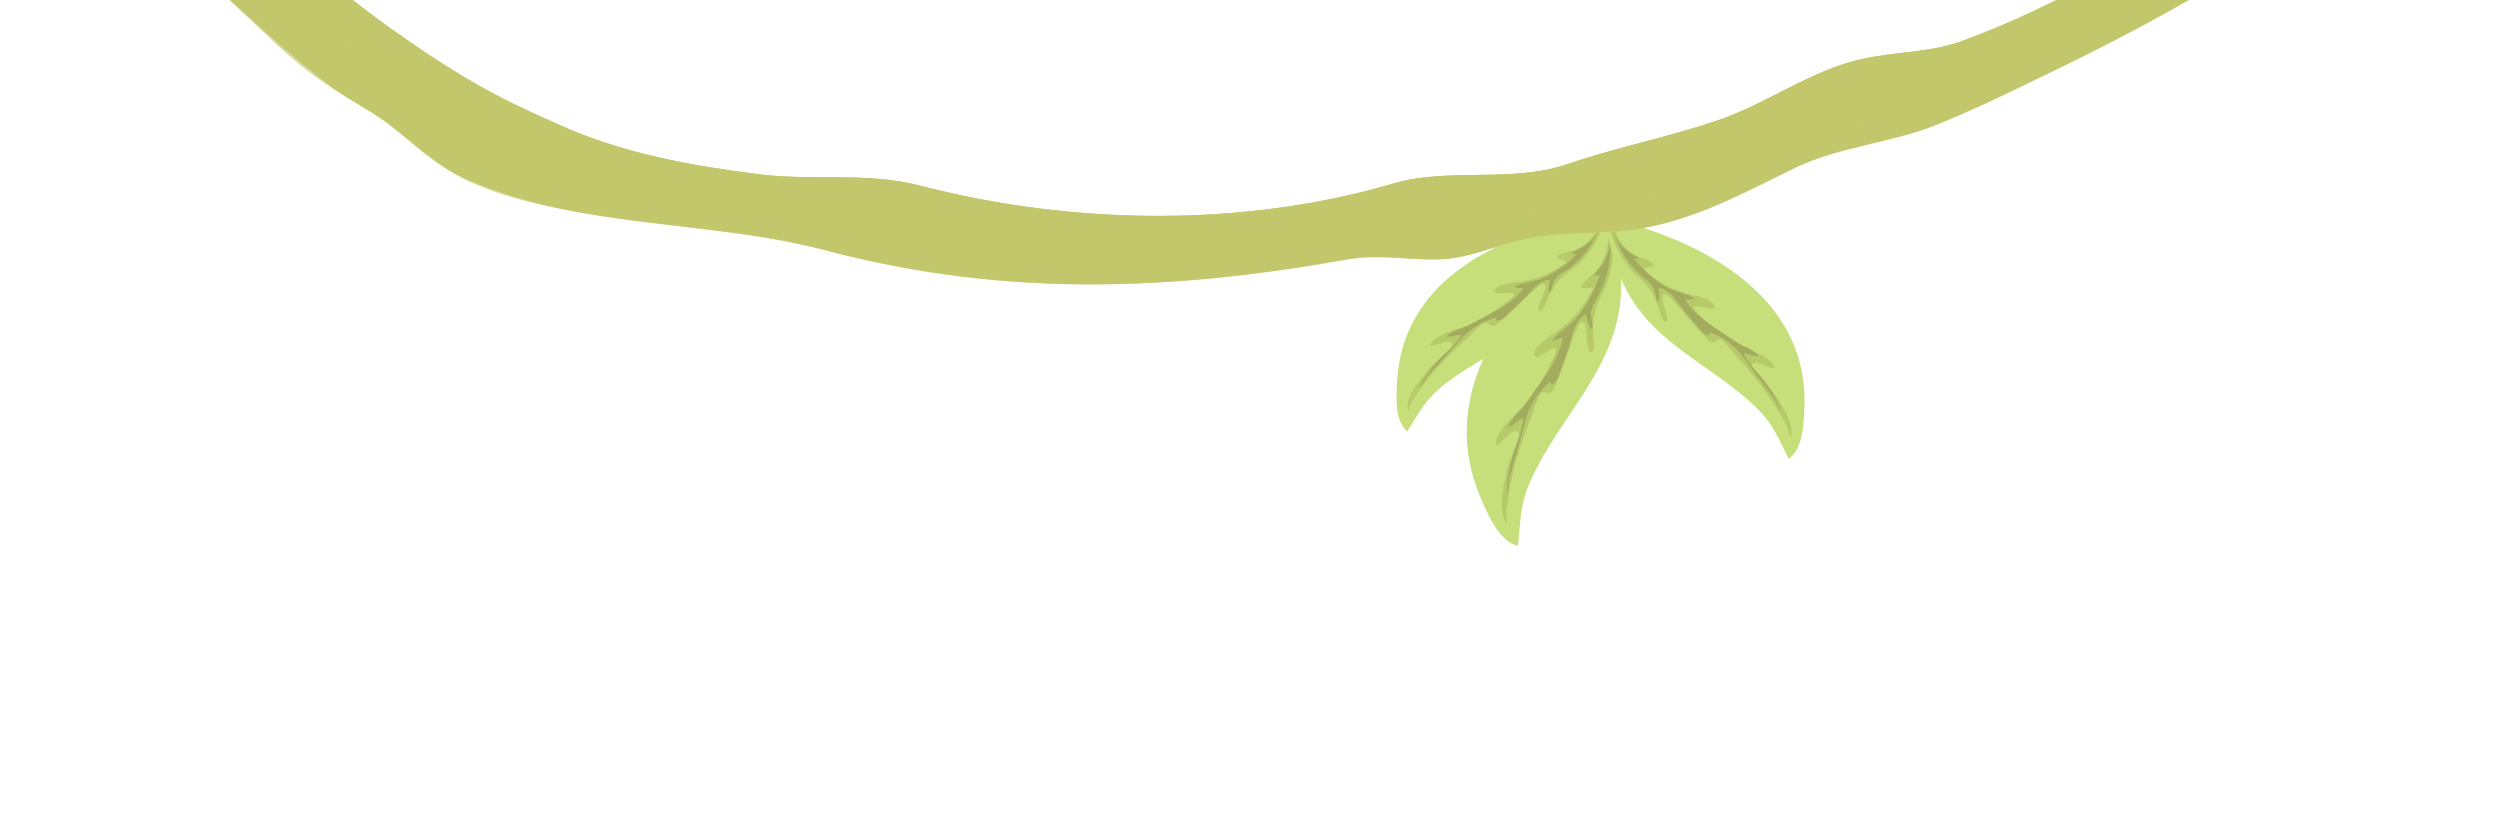 <svg width="266" height="87" viewBox="0 0 266 87" fill="none" xmlns="http://www.w3.org/2000/svg">
<g opacity="0.63" clip-path="url(#clip0_75_3060)">
<path d="M157.54 52.958C152.943 42.282 159.763 32.541 167.863 26.026C169.03 25.09 170.689 23.838 170.919 22.242C172.26 24.607 172.588 28.493 172.475 31.154C172.072 39.32 165.827 44.295 162.737 51.426C161.753 53.702 161.746 55.697 161.521 58.094C159.454 57.576 158.275 54.661 157.54 52.958Z" fill="#A5CD2D"/>
<path opacity="0.57" d="M169.971 28.677C171.229 27.077 171.295 24.798 171.119 22.868C171.976 25.509 171.814 28.376 170.666 30.906C169.898 32.191 169.49 33.658 169.485 35.154C169.488 35.498 169.716 37.163 169.442 37.393C169.02 37.73 168.957 36.949 168.892 36.581C168.827 36.214 168.88 34.486 168.452 34.321C168.023 34.156 167.769 35.001 167.62 35.35C166.934 36.984 166.5 38.701 165.779 40.35C165.626 40.747 165.331 41.661 164.871 41.82C164.541 41.935 164.424 41.648 164.14 41.738C163.57 41.975 163.147 43.832 162.944 44.36C162.323 45.871 161.783 47.414 161.326 48.982C161.04 50.078 160.778 51.219 160.595 52.34C160.432 53.319 160.138 54.783 160.379 55.768C159.364 54.499 159.898 52.172 160.182 50.732C160.31 49.949 160.552 49.189 160.901 48.476C161.215 47.883 161.94 46.65 161.527 45.984C161.113 45.318 159.813 47.194 159.239 47.351C158.775 46.059 161.636 43.85 162.375 42.914C163.478 41.479 164.42 39.927 165.184 38.287C166.6 35.335 163.573 38.566 163.292 37.872C162.934 36.95 165.17 35.605 165.745 35.206C167.357 34.015 168.659 32.453 169.538 30.651C169.122 30.491 168.671 30.774 168.244 30.624C168.241 30.023 169.575 29.188 169.971 28.677Z" fill="#789200"/>
<g style="mix-blend-mode:screen" opacity="0.36">
<path d="M170.354 33.03C170.735 30.822 172.071 28.76 171.812 26.455C171.971 27.43 172.162 28.431 172.232 29.414C172.378 32.674 171.612 35.91 170.02 38.76C168.682 41.363 167.093 43.805 165.499 46.295C164.721 47.502 163.921 48.671 163.228 49.931C162.452 51.422 161.955 53.042 161.764 54.712C161.743 55.648 161.643 56.582 161.466 57.501C160.294 55.623 160.566 53.402 161.102 51.289C161.471 49.833 161.939 48.358 162.395 46.934C162.604 46.301 163.139 43.803 164.015 43.619C164.619 43.495 164.564 44.394 165.16 44.345C166.092 44.276 166.54 41.93 166.716 41.27C167.073 39.937 167.094 38.254 167.724 37.026C168.273 35.953 168.521 37.269 168.739 37.888C169.134 39.025 169.709 38.79 170.058 37.682C170.525 36.228 170.085 34.56 170.354 33.03Z" fill="#A5CD2D"/>
</g>
<g style="mix-blend-mode:screen" opacity="0.36">
<path d="M156.692 47.799C156.57 45.658 156.85 43.513 157.519 41.474C157.856 40.183 158.293 38.919 158.826 37.696C160.48 34.051 163.564 30.543 166.694 28.023C167.556 27.385 168.378 26.696 169.157 25.96C169.771 25.368 170.29 24.684 170.694 23.933C170.812 25.691 170.276 27.431 169.189 28.819C168.566 29.529 166.677 30.25 167.02 31.431C167.094 31.702 167.341 31.597 167.343 31.962C167.355 32.487 166.604 33.105 166.264 33.431C165.148 34.478 163.727 35.151 162.615 36.186C161.972 36.781 160.501 38.583 161.98 38.981C162.354 39.082 162.933 38.82 163.259 39.138C163.674 39.541 163.278 40.273 163.061 40.689C162.137 42.474 160.606 43.711 159.348 45.218C158.933 45.722 157.769 47.465 158.543 48.084C158.895 48.355 159.253 47.886 159.633 48.104C160.012 48.321 159.805 49.062 159.714 49.448C159.49 50.417 159.212 51.36 159.082 52.344C158.966 53.199 159.128 54.075 158.969 54.913C158.265 54.463 158.133 53.106 157.863 52.346C157.299 50.881 156.906 49.355 156.692 47.799V47.799Z" fill="#A5CD2D"/>
</g>
<g style="mix-blend-mode:screen" opacity="0.36">
<path d="M171.362 35.009C171.276 35.202 171.125 35.359 170.935 35.451C170.148 34.977 170.294 32.471 170.922 31.878C171.675 31.183 171.71 32.959 171.68 33.426C171.671 33.968 171.563 34.505 171.362 35.009V35.009Z" fill="#A5CD2D"/>
</g>
<g style="mix-blend-mode:screen" opacity="0.36">
<path d="M167.027 42.324C166.879 42.338 166.754 42.219 166.66 41.926C166.49 41.332 166.907 40.23 166.999 39.623C167.09 39.016 167.882 36.573 168.558 38.26C168.979 39.314 168.593 40.315 168.059 41.237C167.901 41.519 167.41 42.293 167.027 42.324Z" fill="#A5CD2D"/>
</g>
<g style="mix-blend-mode:screen" opacity="0.36">
<path d="M159.786 36.759C160.727 34.571 162.012 32.548 163.592 30.767C164.993 29.166 166.988 28.078 168.59 26.64C169.052 26.218 169.448 25.707 169.908 25.292C170.222 26.326 168.958 27.923 168.272 28.573C167.038 29.724 165.229 30.348 164.286 31.797C163.204 33.458 165.723 31.766 166.042 32.659C166.43 33.686 163.099 35.173 162.476 35.568C161.853 35.963 159.185 38.782 160.412 39.611C161.022 40.025 162.132 38.846 162.755 39.357C163.438 39.97 162.04 41.416 161.628 41.82C160.364 43.047 158.659 43.974 157.853 45.605C157.557 46.205 156.738 48.608 157.755 49.021C158.103 49.155 158.828 48.678 159.26 48.815C159.961 49.05 159.815 49.65 159.648 50.285C159.28 51.685 158.335 53.49 159 54.945C158.578 54.782 158.408 54.132 158.229 53.764C157.733 52.824 157.354 51.827 157.1 50.795C156.799 49.073 156.685 47.323 156.759 45.576C156.84 43.934 157.22 42.32 157.882 40.814C158.361 39.571 159.068 38.494 159.535 37.283C159.641 37.117 159.711 36.937 159.786 36.759Z" fill="#A5CD2D"/>
</g>
<path d="M170.359 28.292C170.986 27.458 171.329 26.444 171.338 25.401C171.517 27.636 171.005 29.872 169.874 31.809C169.549 32.282 169.339 32.825 169.263 33.393C169.264 33.964 169.56 34.471 169.388 35.047C168.995 34.717 168.873 33.942 168.746 33.458C167.727 33.958 167.352 35.226 167.136 36.249C166.874 37.169 166.562 38.073 166.199 38.957C165.989 39.504 165.705 40.815 165.032 40.934C165.023 40.845 164.929 40.701 164.921 40.592C163.564 41.776 162.615 43.358 162.209 45.113C161.885 46.344 161.562 47.569 161.207 48.788C160.997 49.499 160.745 50.208 160.593 50.935C160.558 51.536 160.457 52.131 160.294 52.711C160.338 51.294 160.55 49.889 160.924 48.522C161.254 47.279 162.071 45.731 162.057 44.455C161.485 44.699 161.017 45.304 160.437 45.459C160.735 44.771 161.18 44.158 161.742 43.663C162.358 42.952 162.897 42.146 163.445 41.372C164.562 39.804 165.995 37.915 166.247 35.95C165.872 35.998 165.509 36.273 165.163 36.246C165.94 35.154 167.148 34.627 167.96 33.555C168.938 32.245 169.702 30.788 170.223 29.239C170.018 29.299 169.809 29.34 169.598 29.362C169.825 28.987 170.079 28.629 170.359 28.292V28.292Z" fill="#6E7C00"/>
<path d="M191.989 43.303C192.41 32.957 183.623 27.049 174.799 24.237C173.53 23.827 171.756 23.323 171.051 22.081C170.688 24.482 171.657 27.817 172.621 29.98C175.568 36.639 182.344 38.769 187.19 43.704C188.726 45.273 189.378 46.93 190.314 48.832C191.871 47.754 191.923 44.955 191.989 43.303Z" fill="#A5CD2D"/>
<path opacity="0.57" d="M173.901 27.119C172.346 26.192 171.563 24.32 171.089 22.66C171.209 25.134 172.253 27.472 174.014 29.211C175.066 30.035 175.877 31.126 176.363 32.371C176.468 32.654 176.818 34.116 177.117 34.21C177.564 34.382 177.372 33.694 177.312 33.371C177.251 33.048 176.653 31.619 176.956 31.35C177.26 31.081 177.743 31.696 177.973 31.934C179.069 33.069 179.976 34.361 181.092 35.483C181.359 35.75 181.882 36.43 182.315 36.418C182.627 36.402 182.614 36.104 182.896 36.113C183.448 36.126 184.396 37.533 184.731 37.904C185.732 38.959 186.674 40.07 187.55 41.231C188.136 42.042 188.722 42.91 189.227 43.783C189.814 44.629 190.247 45.571 190.508 46.567C190.944 45.178 189.758 43.423 189.066 42.314C188.705 41.704 188.258 41.15 187.739 40.668C187.295 40.283 186.297 39.485 186.426 38.8C186.555 38.114 188.24 39.255 188.768 39.201C188.74 37.977 185.655 37.061 184.744 36.518C183.373 35.697 182.096 34.726 180.937 33.625C178.848 31.642 182.363 33.331 182.377 32.665C182.393 31.772 180.095 31.387 179.48 31.243C177.757 30.775 176.175 29.894 174.87 28.676C175.164 28.412 175.646 28.511 175.944 28.24C175.76 27.663 174.398 27.402 173.901 27.119Z" fill="#789200"/>
<g style="mix-blend-mode:screen" opacity="0.36">
<path d="M174.974 30.847C173.957 29.135 172.183 27.853 171.679 25.867C171.854 26.727 172.008 27.621 172.268 28.464C173.192 31.218 174.865 33.658 177.099 35.513C179.039 37.252 181.144 38.769 183.245 40.313C184.281 41.068 185.321 41.776 186.298 42.609C187.423 43.595 188.354 44.784 189.042 46.113C189.36 46.881 189.74 47.622 190.178 48.328C190.555 46.389 189.621 44.63 188.503 43.05C187.732 41.961 186.871 40.88 186.034 39.852C185.647 39.374 184.416 37.48 183.636 37.615C183.088 37.704 183.421 38.432 182.904 38.59C182.1 38.823 180.982 37.022 180.63 36.529C179.901 35.535 179.352 34.146 178.433 33.328C177.638 32.615 177.839 33.813 177.866 34.373C177.903 35.444 177.351 35.431 176.719 34.646C175.859 33.565 175.692 32.037 174.974 30.847Z" fill="#A5CD2D"/>
</g>
<g style="mix-blend-mode:screen" opacity="0.36">
<path d="M191.045 38.743C190.462 36.923 189.541 35.23 188.332 33.751C187.645 32.786 186.881 31.879 186.047 31.037C183.292 28.502 180.003 26.619 176.422 25.526C175.501 25.272 174.595 24.964 173.71 24.604C173.011 24.31 172.361 23.909 171.787 23.413C172.249 24.915 173.251 26.191 174.601 26.995C175.344 27.381 177.144 27.374 177.236 28.466C177.254 28.716 177.023 28.706 177.136 29.006C177.298 29.454 178.12 29.727 178.503 29.882C179.782 30.375 181.161 30.498 182.415 31.002C183.142 31.282 184.94 32.317 183.839 33.121C183.559 33.327 182.994 33.295 182.825 33.659C182.638 34.144 183.171 34.613 183.487 34.884C184.821 36.069 186.488 36.611 188.015 37.462C188.526 37.745 190.066 38.823 189.603 39.58C189.402 39.916 188.951 39.643 188.705 39.948C188.459 40.253 188.87 40.797 189.069 41.095C189.591 41.803 190.074 42.539 190.515 43.301C190.885 43.971 191.015 44.763 191.434 45.396C191.873 44.794 191.554 43.622 191.531 42.906C191.532 41.504 191.369 40.107 191.045 38.743V38.743Z" fill="#A5CD2D"/>
</g>
<g style="mix-blend-mode:screen" opacity="0.36">
<path d="M174.767 32.819C174.899 32.954 175.075 33.037 175.262 33.053C175.763 32.403 174.866 30.38 174.141 30.094C173.291 29.767 173.827 31.244 174.007 31.627C174.185 32.068 174.443 32.472 174.767 32.819V32.819Z" fill="#A5CD2D"/>
</g>
<g style="mix-blend-mode:screen" opacity="0.36">
<path d="M180.713 37.513C180.841 37.476 180.921 37.343 180.888 37.059C180.836 36.51 180.139 35.728 179.877 35.242C179.615 34.756 178.168 32.993 178.156 34.58C178.184 35.044 178.321 35.496 178.557 35.897C178.793 36.298 179.121 36.637 179.514 36.887C179.699 37.108 180.384 37.607 180.713 37.513Z" fill="#A5CD2D"/>
</g>
<g style="mix-blend-mode:screen" opacity="0.36">
<path d="M184.946 30.555C183.463 29.043 181.746 27.78 179.861 26.814C178.168 25.912 176.186 25.67 174.394 24.988C173.872 24.787 173.38 24.49 172.865 24.292C172.921 25.256 174.493 26.175 175.271 26.489C176.675 27.029 178.38 26.972 179.617 27.89C181.044 28.925 178.425 28.317 178.411 29.168C178.415 30.14 181.661 30.305 182.311 30.433C182.96 30.562 186.067 32.051 185.315 33.132C184.933 33.698 183.604 33.037 183.286 33.678C182.913 34.406 184.534 35.158 185.012 35.364C186.452 35.975 188.175 36.188 189.361 37.294C189.807 37.709 191.242 39.446 190.527 40.099C190.282 40.326 189.525 40.163 189.2 40.431C188.692 40.842 189.002 41.297 189.347 41.772C190.093 42.816 191.458 44.013 191.383 45.411C191.702 45.156 191.61 44.542 191.644 44.177C191.764 43.229 191.764 42.27 191.646 41.322C191.347 39.795 190.883 38.305 190.263 36.878C189.671 35.539 188.837 34.32 187.804 33.283C187.016 32.402 186.073 31.739 185.301 30.892L184.946 30.555Z" fill="#A5CD2D"/>
</g>
<path d="M173.457 26.918C172.67 26.424 172.062 25.69 171.725 24.823C172.3 26.729 173.442 28.414 175 29.653C175.415 29.936 175.759 30.313 176.003 30.753C176.183 31.229 176.076 31.766 176.428 32.166C176.568 31.668 176.577 31.142 176.453 30.64C177.46 30.729 178.158 31.675 178.683 32.441C179.192 33.122 179.739 33.773 180.321 34.392C180.663 34.781 181.33 35.773 181.923 35.659C181.903 35.58 181.934 35.427 181.91 35.34C183.418 35.874 184.716 36.874 185.618 38.195C186.286 39.108 186.939 40.024 187.626 40.924C188.032 41.444 188.468 41.962 188.826 42.513C189.045 43.002 189.319 43.465 189.643 43.892C189.151 42.73 188.524 41.63 187.774 40.616C187.107 39.681 185.929 38.664 185.529 37.611C186.087 37.626 186.682 37.969 187.199 37.925C186.733 37.45 186.169 37.081 185.546 36.846C184.805 36.454 184.097 35.96 183.391 35.496C181.966 34.547 180.169 33.435 179.335 31.879C179.666 31.799 180.036 31.913 180.318 31.771C179.325 31.111 178.153 31.059 177.135 30.425C175.902 29.656 174.801 28.692 173.876 27.571C174.063 27.557 174.249 27.523 174.429 27.47C174.118 27.263 173.794 27.079 173.457 26.918V26.918Z" fill="#6E7C00"/>
<path d="M148.664 40.42C149.29 30.377 158.349 25.522 167.146 23.663C168.412 23.393 170.182 23.076 170.978 21.934C171.09 24.289 169.829 27.414 168.689 29.409C165.184 35.56 158.426 36.962 153.254 41.259C151.606 42.63 150.829 44.165 149.734 45.913C148.335 44.732 148.554 42.019 148.664 40.42Z" fill="#A5CD2D"/>
<path opacity="0.57" d="M167.74 26.538C169.331 25.794 170.271 24.058 170.887 22.497C170.531 24.877 169.294 27.037 167.421 28.549C166.328 29.24 165.441 30.212 164.853 31.364C164.745 31.643 164.223 32.998 163.943 33.076C163.492 33.174 163.749 32.545 163.839 32.237C163.929 31.929 164.649 30.615 164.383 30.305C164.118 29.996 163.576 30.551 163.348 30.771C162.18 31.748 161.171 32.923 160.001 33.907C159.712 34.138 159.144 34.74 158.73 34.688C158.424 34.648 158.471 34.36 158.194 34.339C157.661 34.297 156.607 35.569 156.253 35.897C155.181 36.818 154.161 37.797 153.197 38.831C152.546 39.558 151.9 40.344 151.324 41.136C150.672 41.894 150.161 42.763 149.815 43.702C149.527 42.321 150.846 40.73 151.63 39.733C152.035 39.179 152.52 38.687 153.069 38.275C153.533 37.94 154.582 37.273 154.522 36.593C154.463 35.914 152.724 36.857 152.223 36.75C152.37 35.572 155.44 34.991 156.372 34.551C157.778 33.881 159.106 33.056 160.329 32.092C162.575 30.373 158.977 31.678 159.028 31.027C159.098 30.162 161.365 30.014 161.967 29.932C163.677 29.645 165.293 28.95 166.677 27.906C166.419 27.614 165.963 27.631 165.685 27.374C165.889 26.881 167.233 26.778 167.74 26.538Z" fill="#789200"/>
<g style="mix-blend-mode:screen" opacity="0.36">
<path d="M166.322 30.035C167.484 28.484 169.316 27.412 169.998 25.549C169.763 26.378 169.486 27.196 169.168 27.998C168.008 30.57 166.154 32.768 163.813 34.343C161.77 35.833 159.586 37.098 157.4 38.383C156.33 39.013 155.256 39.599 154.229 40.302C153.043 41.149 152.025 42.209 151.227 43.428C150.845 44.142 150.404 44.822 149.909 45.462C149.74 43.548 150.813 41.949 152.053 40.528C152.907 39.551 153.841 38.59 154.751 37.67C155.171 37.247 156.548 35.543 157.291 35.743C157.813 35.887 157.42 36.556 157.899 36.755C158.651 37.044 159.907 35.43 160.299 34.989C161.099 34.097 161.767 32.806 162.735 32.108C163.577 31.497 163.256 32.608 163.181 33.172C163.047 34.205 163.574 34.244 164.266 33.54C165.206 32.581 165.52 31.118 166.322 30.035Z" fill="#A5CD2D"/>
</g>
<g style="mix-blend-mode:screen" opacity="0.36">
<path d="M150.017 36.104C150.759 34.402 151.816 32.855 153.13 31.543C153.889 30.681 154.715 29.88 155.601 29.147C158.515 26.964 161.882 25.462 165.453 24.754C166.365 24.598 167.268 24.388 168.156 24.124C168.861 23.909 169.528 23.583 170.132 23.158C169.538 24.565 168.444 25.703 167.062 26.351C166.304 26.652 164.57 26.47 164.368 27.512C164.325 27.753 164.548 27.767 164.411 28.049C164.21 28.458 163.388 28.648 163.004 28.757C161.727 29.129 160.375 29.101 159.115 29.465C158.387 29.67 156.577 30.501 157.531 31.375C157.78 31.599 158.329 31.617 158.457 31.988C158.585 32.358 158.028 32.879 157.698 33.123C156.288 34.136 154.622 34.501 153.059 35.17C152.542 35.399 150.95 36.292 151.321 37.07C151.488 37.413 151.983 37.203 152.15 37.51C152.317 37.817 151.91 38.317 151.687 38.581C151.14 39.241 150.559 39.86 150.071 40.571C149.655 41.189 149.443 41.942 148.983 42.507C148.618 41.881 149.039 40.788 149.128 40.094C149.269 38.734 149.567 37.395 150.017 36.104Z" fill="#A5CD2D"/>
</g>
<g style="mix-blend-mode:screen" opacity="0.36">
<path d="M166.333 31.967C166.193 32.084 166.014 32.145 165.832 32.138C165.412 31.47 166.506 29.593 167.205 29.391C168.054 29.147 167.392 30.534 167.186 30.883C166.971 31.294 166.681 31.661 166.333 31.967Z" fill="#A5CD2D"/>
</g>
<g style="mix-blend-mode:screen" opacity="0.36">
<path d="M160.138 35.917C160.014 35.87 159.95 35.738 160.005 35.467C160.107 34.942 160.858 34.253 161.166 33.822C161.475 33.392 163.04 31.811 162.9 33.377C162.83 33.824 162.655 34.248 162.39 34.614C162.124 34.981 161.776 35.28 161.374 35.487C161.124 35.633 160.44 36.041 160.138 35.917Z" fill="#A5CD2D"/>
</g>
<g style="mix-blend-mode:screen" opacity="0.36">
<path d="M156.722 28.784C158.307 27.469 160.091 26.414 162.006 25.659C163.706 24.95 165.668 24.927 167.472 24.43C167.996 24.289 168.503 24.049 169.021 23.906C168.865 24.83 167.261 25.569 166.48 25.782C165.081 26.193 163.435 25.966 162.149 26.713C160.67 27.571 163.256 27.246 163.164 28.074C163.066 29.014 159.911 28.856 159.274 28.917C158.637 28.979 155.483 30.113 156.095 31.262C156.406 31.824 157.756 31.338 158.002 31.996C158.247 32.654 156.641 33.306 156.172 33.432C154.72 33.887 153.028 33.928 151.783 34.883C151.303 35.241 149.747 36.761 150.375 37.481C150.589 37.721 151.335 37.637 151.629 37.928C152.082 38.381 151.739 38.791 151.361 39.217C150.532 40.146 149.086 41.196 149.04 42.555C148.76 42.283 148.907 41.697 148.909 41.341C148.889 40.418 148.986 39.497 149.196 38.597C149.638 37.153 150.233 35.76 150.969 34.441C151.674 33.207 152.599 32.112 153.698 31.21C154.545 30.437 155.521 29.885 156.352 29.134C156.465 29.007 156.593 28.899 156.722 28.784Z" fill="#A5CD2D"/>
</g>
<path d="M168.184 26.391C168.991 25.988 169.651 25.34 170.067 24.539C169.331 26.334 168.063 27.861 166.434 28.914C165.991 29.154 165.613 29.499 165.334 29.918C165.116 30.355 165.163 30.88 164.819 31.254C164.729 30.759 164.771 30.248 164.94 29.774C163.961 29.761 163.191 30.613 162.613 31.297C162.052 31.906 161.456 32.482 160.829 33.023C160.467 33.369 159.722 34.266 159.161 34.093C159.19 34.019 159.175 33.87 159.209 33.783C157.696 34.162 156.344 35.014 155.348 36.215C154.619 37.034 153.894 37.861 153.138 38.655C152.702 39.122 152.225 39.581 151.825 40.083C151.563 40.532 151.253 40.951 150.901 41.333C151.487 40.256 152.202 39.254 153.028 38.348C153.765 37.511 155 36.638 155.494 35.651C154.952 35.613 154.341 35.885 153.855 35.797C154.351 35.382 154.933 35.079 155.558 34.912C156.312 34.602 157.047 34.193 157.771 33.815C159.242 33.032 161.085 32.136 162.046 30.715C161.742 30.598 161.346 30.681 161.103 30.516C162.131 29.977 163.27 30.037 164.334 29.533C165.6 28.906 166.757 28.079 167.76 27.084C167.579 27.053 167.403 27.002 167.234 26.931C167.538 26.73 167.855 26.549 168.184 26.391V26.391Z" fill="#6E7C00"/>
<path d="M53.374 10.388C55.407 11.428 57.458 12.361 59.598 13.32C66.379 16.354 73.516 17.619 80.835 18.553C86.607 19.262 92.275 18.282 97.892 19.749C113.989 23.925 132.204 24.235 148.199 19.539C154.232 17.77 160.744 19.52 166.827 17.445C172.118 15.639 177.563 14.589 182.85 12.774C188.137 10.96 192.491 7.584 197.96 6.316C201.624 5.457 205.138 5.653 208.684 4.393C219.167 0.608 229.356 -5.71 238.739 -11.605C245.652 -16.005 252.337 -20.752 258.769 -25.828L265.975 -23.054C260.243 -18.219 254.267 -13.681 248.069 -9.459C238.978 -3.29 229.452 2.211 219.567 7.001C215.085 9.179 210.465 11.499 205.858 13.334C200.996 15.244 195.596 15.586 190.853 17.912C184.876 20.83 179.078 24.051 172.295 24.571C168.907 24.833 165.504 24.68 162.138 25.434C159.14 26.095 156.356 27.474 153.216 27.581C149.833 27.693 146.835 27.001 143.392 27.581C124.288 30.99 106.658 31.593 87.838 26.618C79.509 24.425 70.818 24.189 62.366 22.705C58.176 22.048 54.075 20.909 50.147 19.31C46.39 17.705 44.096 15.166 40.861 12.854C39.028 11.552 36.963 10.537 35.163 9.149C30.514 5.642 26.486 1.778 22.125 -2.124C18.766 -5.172 13.724 -6.462 10.517 -9.671C9.398 -10.789 10.112 -10.583 9.825 -11.797C9.437 -13.459 7.441 -14.984 7.303 -16.549C7.137 -18.883 10.675 -21.121 12.149 -22.633C19.375 -15.889 26.806 -9.111 34.397 -2.589C39.149 1.431 44.216 5.063 49.55 8.273C50.83 9.03 52.101 9.731 53.374 10.388Z" fill="#9FA715"/>
<g style="mix-blend-mode:multiply" opacity="0.66">
<path d="M8.101 -17.801C8.953 -18.562 10.375 -20.624 11.657 -20.009C12.437 -19.641 13.196 -16.059 13.575 -15.376C14.505 -13.71 15.734 -12.586 16.929 -11.196C18.368 -9.538 19.102 -7.501 20.85 -6.057C21.194 -5.773 23.25 -3.696 23.121 -5.183C25.411 -4.596 25.794 -1.59 27.735 -0.548C29.953 0.639 32.37 0.858 34.482 2.359C35.029 2.744 36.763 3.835 36.749 4.616C36.735 5.397 36.273 5.106 35.701 4.765C34.985 4.33 33.624 2.135 32.657 3.056C33.502 4.49 34.632 5.736 35.977 6.716C36.358 6.984 38.653 8.616 38.385 7.136C39.749 7.086 41.185 9.674 42.3 10.428C43.854 11.408 45.619 12.004 47.449 12.168C48.653 12.299 49.663 12.052 50.686 12.809C51.338 13.294 52.885 14.79 52.807 15.599C52.266 15.277 49.111 12.777 49.01 14.667C48.941 16.002 54.87 19.07 55.525 17.704C56.118 16.42 52.232 14.228 52.553 13.475C52.874 12.721 56.847 16.784 57.183 17.148C59.679 19.712 63.322 20.063 66.621 21.09C68.973 21.814 71.556 21.856 74.019 22.093C78.812 22.561 83.224 23.094 87.984 23.822C90.269 24.058 92.566 24.154 94.863 24.111C97.583 24.212 100.336 25.597 102.988 25.521C105.285 25.445 106.175 24.88 108.837 25.503C112.548 26.403 116.669 27.633 120.523 27.476C127.096 27.207 133.354 24.383 139.997 24.913C143.281 25.272 146.603 25.117 149.84 24.451C154.287 23.463 158.521 23.36 162.971 22.698C165.943 22.262 167.117 20.588 169.739 20.236C171.406 20.008 172.167 21.035 173.538 21.086C175.399 21.16 176.73 20.175 178.449 19.558C182.695 18.031 185.656 18.074 189.022 15.029C190.924 13.31 192.078 12.824 194.59 12.052C194.179 12.65 194.318 13.112 194.109 13.614C198.655 14.819 204.845 9.427 208.828 7.798C213.625 5.863 217.716 6.092 222.052 3.057C228.106 -1.2 234.755 -4.412 240.699 -8.794C242.371 -10.072 244.898 -10.748 246.247 -12.286C245.907 -12.522 245.454 -13.347 245.185 -13.549C246.565 -14.72 248.629 -15.113 250.348 -15.653C250.671 -15.529 250.442 -15.307 250.632 -15.113C254.2 -17.136 256.653 -18.09 259.36 -21.033C260.434 -22.193 262.047 -23.024 263.594 -23.941L265.977 -23.024C260.244 -18.189 254.268 -13.651 248.07 -9.429C238.977 -3.264 229.451 2.237 219.568 7.032C215.086 9.209 210.466 11.53 205.859 13.364C200.997 15.274 195.597 15.616 190.854 17.942C184.877 20.86 179.079 24.081 172.296 24.601C168.908 24.863 165.505 24.71 162.139 25.464C159.141 26.125 156.357 27.504 153.217 27.611C149.834 27.723 146.836 27.031 143.393 27.611C124.289 31.02 106.659 31.623 87.839 26.648C79.071 24.34 69.894 24.188 61.032 22.494C56.619 21.65 51.786 20.561 47.888 18.244C45.539 16.848 43.543 14.968 41.432 13.248C39.447 11.614 37.064 10.583 34.945 9.14C32.922 7.753 31.009 6.213 29.223 4.533L22.398 -1.876C20.61 -3.497 18.613 -4.871 16.46 -5.962C13.304 -7.653 3.273 -13.511 8.101 -17.801Z" fill="#9FA715"/>
</g>
<g style="mix-blend-mode:screen">
<path d="M46.601 6.589C50.487 9.469 55.196 11.349 59.59 13.32C66.371 16.354 73.509 17.619 80.827 18.553C86.6 19.262 92.268 18.282 97.885 19.749C113.982 23.925 132.196 24.235 148.192 19.539C154.224 17.77 160.737 19.52 166.819 17.445C172.11 15.639 177.556 14.589 182.842 12.774C188.129 10.96 192.484 7.584 197.953 6.316C201.616 5.457 205.131 5.653 208.677 4.393C219.159 0.608 229.349 -5.711 238.732 -11.605C245.644 -16.005 252.33 -20.752 258.762 -25.828L261.585 -24.742C261.566 -24.681 261.543 -24.622 261.517 -24.564C260.892 -23.473 258.764 -22.697 257.707 -22.151C254.609 -20.544 251.318 -18.612 248.112 -17.373C246.336 -16.688 245.56 -15.557 244.179 -14.228C242.968 -13.046 241.914 -11.666 240.876 -10.561C237.648 -7.107 232.697 -5.692 228.804 -3.258C223.585 0.027 218.318 2.674 212.382 4.269C209.246 5.112 206.315 7.228 203.074 7.636C200.125 8.014 197.664 7.377 194.708 8.773C190.417 10.789 186.365 13.124 181.988 15.009C178.027 16.699 173.804 15.754 169.756 17.335C168.108 18.049 166.419 18.661 164.696 19.169C162.493 19.727 160.819 19.423 158.627 19.23C157.544 19.138 157.561 19.447 156.844 19.738C155.574 20.303 154.171 20.497 152.796 20.298C151.908 20.153 150.486 19.666 149.628 20.145C148.973 20.513 149.225 20.996 148.875 21.315C147.425 22.625 144.904 21.814 143.174 22.146C140.93 22.537 138.665 23.276 136.363 23.661C133.721 24.104 130.99 23.718 128.325 23.887C126.195 24.021 123.083 22.997 121.14 24.019C120.188 24.529 121.172 25.702 119.086 25.761C117.901 25.797 117.149 24.903 116.222 24.583C114.98 24.158 114.046 24.502 112.842 24.47C110.52 24.378 108.316 23.174 106.05 23.073C105.308 23.037 105.186 23.255 104.526 23.379C103.226 23.635 102.205 22.932 100.935 23.01C100.434 23.037 100.087 23.349 99.471 23.279C98.628 23.173 97.657 22.437 96.91 22.081C94.804 21.074 92.725 21.174 90.571 20.587C87.978 19.883 85.032 20.232 82.353 19.927C79.89 19.652 77.463 20.124 74.994 20.119C72.414 20.087 70.392 19.021 67.971 18.399C61.942 16.953 56.175 14.58 50.874 11.365C46.81 8.772 43.114 5.481 38.602 3.714C35.179 2.328 32.047 0.309 29.371 -2.237C27.828 -3.625 26.049 -5.028 24.989 -6.789C24.619 -7.416 24.494 -8.251 24.092 -8.912C21.865 -12.545 16.724 -14.993 15.149 -18.632C18.073 -15.237 22.41 -12.646 25.723 -9.555C29.07 -6.263 32.654 -3.221 36.444 -0.452C39.77 1.842 43.292 4.135 46.601 6.589Z" fill="#9FA715"/>
</g>
</g>
<defs>
<clipPath id="clip0_75_3060">
<rect width="239.276" height="117.223" fill="white" transform="matrix(-0.933 -0.359 -0.36 0.933 266 -23.063)"/>
</clipPath>
</defs>
</svg>
